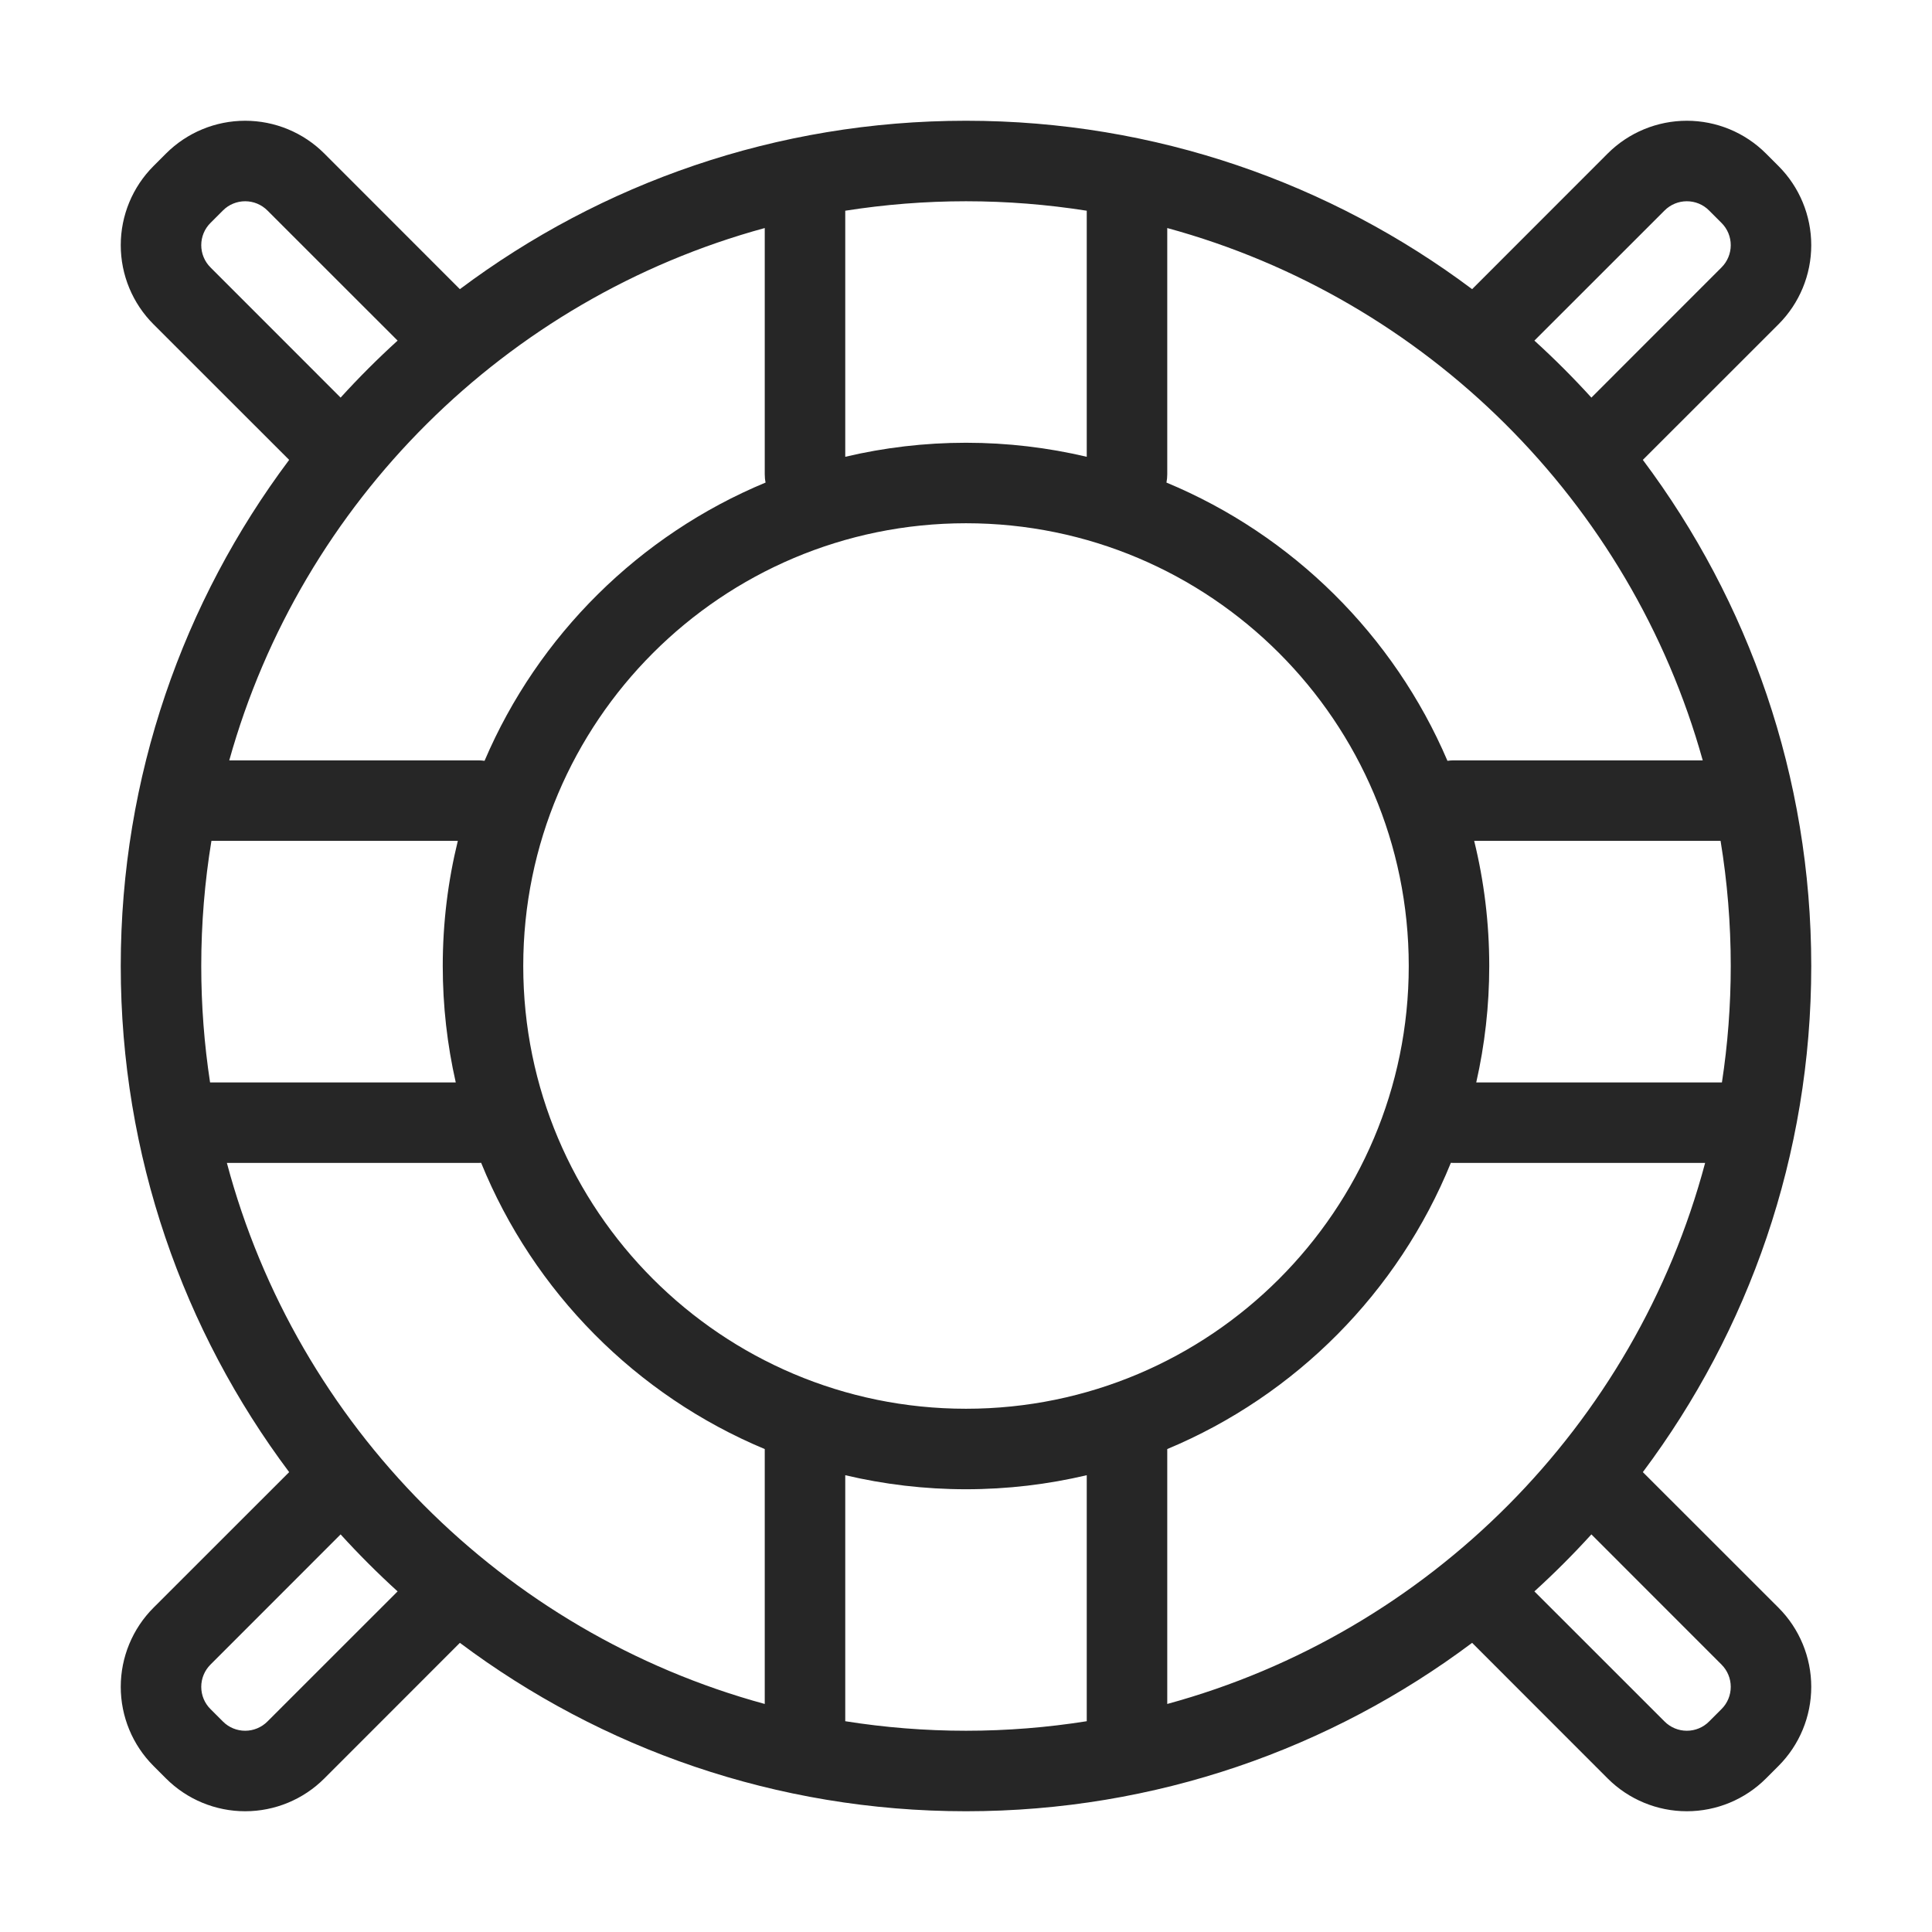 <svg width="30" height="30" viewBox="0 0 30 30" fill="none" xmlns="http://www.w3.org/2000/svg">
<path fill-rule="evenodd" clip-rule="evenodd" d="M7.141 4.49L5.036 2.384C4.71 2.058 4.268 1.875 3.807 1.875C3.346 1.875 2.904 2.058 2.578 2.384C2.513 2.448 2.448 2.513 2.384 2.578C2.058 2.904 1.875 3.346 1.875 3.807C1.875 4.268 2.058 4.71 2.384 5.036L4.49 7.141C2.848 9.333 1.875 12.054 1.875 15C1.875 17.946 2.848 20.667 4.49 22.859L2.384 24.964C2.058 25.29 1.875 25.733 1.875 26.193C1.875 26.654 2.058 27.096 2.384 27.422C2.448 27.487 2.513 27.552 2.578 27.616C2.904 27.942 3.346 28.125 3.807 28.125C4.268 28.125 4.71 27.942 5.036 27.616L7.141 25.51C9.333 27.152 12.054 28.125 15 28.125C17.946 28.125 20.667 27.152 22.859 25.51L24.964 27.616C25.29 27.942 25.733 28.125 26.193 28.125C26.654 28.125 27.096 27.942 27.422 27.616C27.487 27.552 27.552 27.487 27.616 27.422C27.942 27.096 28.125 26.654 28.125 26.193C28.125 25.733 27.942 25.29 27.616 24.964L25.51 22.859C27.152 20.667 28.125 17.946 28.125 15C28.125 12.054 27.152 9.333 25.51 7.141L27.616 5.036C27.942 4.71 28.125 4.268 28.125 3.807C28.125 3.346 27.942 2.904 27.616 2.578C27.552 2.513 27.487 2.448 27.422 2.384C27.096 2.058 26.654 1.875 26.193 1.875C25.733 1.875 25.29 2.058 24.964 2.384L22.859 4.49C20.667 2.848 17.946 1.875 15 1.875C12.054 1.875 9.333 2.848 7.141 4.49ZM16.875 22.907C16.273 23.049 15.645 23.125 15 23.125C14.355 23.125 13.727 23.049 13.125 22.907V26.727C13.736 26.824 14.363 26.875 15 26.875C15.637 26.875 16.264 26.824 16.875 26.727V22.907ZM5.289 23.826L3.268 25.848C3.176 25.94 3.125 26.064 3.125 26.193C3.125 26.323 3.176 26.447 3.268 26.538L3.462 26.732C3.553 26.824 3.678 26.875 3.807 26.875C3.936 26.875 4.06 26.824 4.152 26.732L6.174 24.711C5.865 24.43 5.57 24.135 5.289 23.826ZM24.711 23.826C24.43 24.135 24.135 24.43 23.826 24.711L25.848 26.732C25.94 26.824 26.064 26.875 26.193 26.875C26.323 26.875 26.447 26.824 26.538 26.732L26.732 26.538C26.824 26.447 26.875 26.323 26.875 26.193C26.875 26.064 26.824 25.94 26.732 25.848L24.711 23.826ZM7.471 18.056C7.458 18.057 7.445 18.058 7.433 18.058H3.523C4.608 22.134 7.809 25.351 11.875 26.459V22.501C9.879 21.668 8.286 20.061 7.471 18.056ZM22.529 18.056C21.714 20.061 20.121 21.668 18.125 22.501V26.459C22.192 25.351 25.392 22.133 26.477 18.058H22.567C22.556 18.058 22.544 18.057 22.531 18.056H22.529ZM15 8.125C18.794 8.125 21.875 11.206 21.875 15C21.875 18.794 18.794 21.875 15 21.875C11.206 21.875 8.125 18.794 8.125 15C8.125 11.206 11.206 8.125 15 8.125ZM22.891 13.057C23.044 13.68 23.125 14.331 23.125 15C23.125 15.621 23.055 16.226 22.923 16.808H26.738C26.828 16.219 26.875 15.615 26.875 15C26.875 14.339 26.821 13.69 26.717 13.057H22.891ZM7.109 13.057H3.283C3.179 13.69 3.125 14.339 3.125 15C3.125 15.615 3.172 16.219 3.262 16.808H7.077C6.945 16.226 6.875 15.621 6.875 15C6.875 14.331 6.956 13.68 7.109 13.057ZM18.125 7.365C18.125 7.407 18.121 7.449 18.113 7.491L18.112 7.493C20.071 8.307 21.643 9.865 22.476 11.814C22.506 11.81 22.536 11.807 22.567 11.807H26.44C25.322 7.796 22.147 4.637 18.125 3.541V7.365ZM11.875 3.541C7.854 4.637 4.679 7.795 3.56 11.807H7.433C7.463 11.807 7.494 11.81 7.524 11.814C8.356 9.865 9.929 8.307 11.888 7.493C11.879 7.452 11.875 7.409 11.875 7.365V3.541ZM16.875 3.272C16.264 3.176 15.637 3.125 15 3.125C14.363 3.125 13.736 3.176 13.125 3.272V7.093C13.727 6.951 14.355 6.875 15 6.875C15.645 6.875 16.273 6.951 16.875 7.093V3.272ZM6.174 5.289L4.152 3.268C4.06 3.176 3.936 3.125 3.807 3.125C3.678 3.125 3.553 3.176 3.462 3.268L3.268 3.462C3.176 3.553 3.125 3.678 3.125 3.807C3.125 3.936 3.176 4.06 3.268 4.152L5.289 6.174C5.57 5.865 5.865 5.57 6.174 5.289ZM24.711 6.174L26.732 4.152C26.824 4.06 26.875 3.936 26.875 3.807C26.875 3.678 26.824 3.553 26.732 3.462L26.538 3.268C26.447 3.176 26.323 3.125 26.193 3.125C26.064 3.125 25.94 3.176 25.848 3.268L23.826 5.289C24.135 5.57 24.43 5.865 24.711 6.174Z" fill="#262626"/>
</svg>
